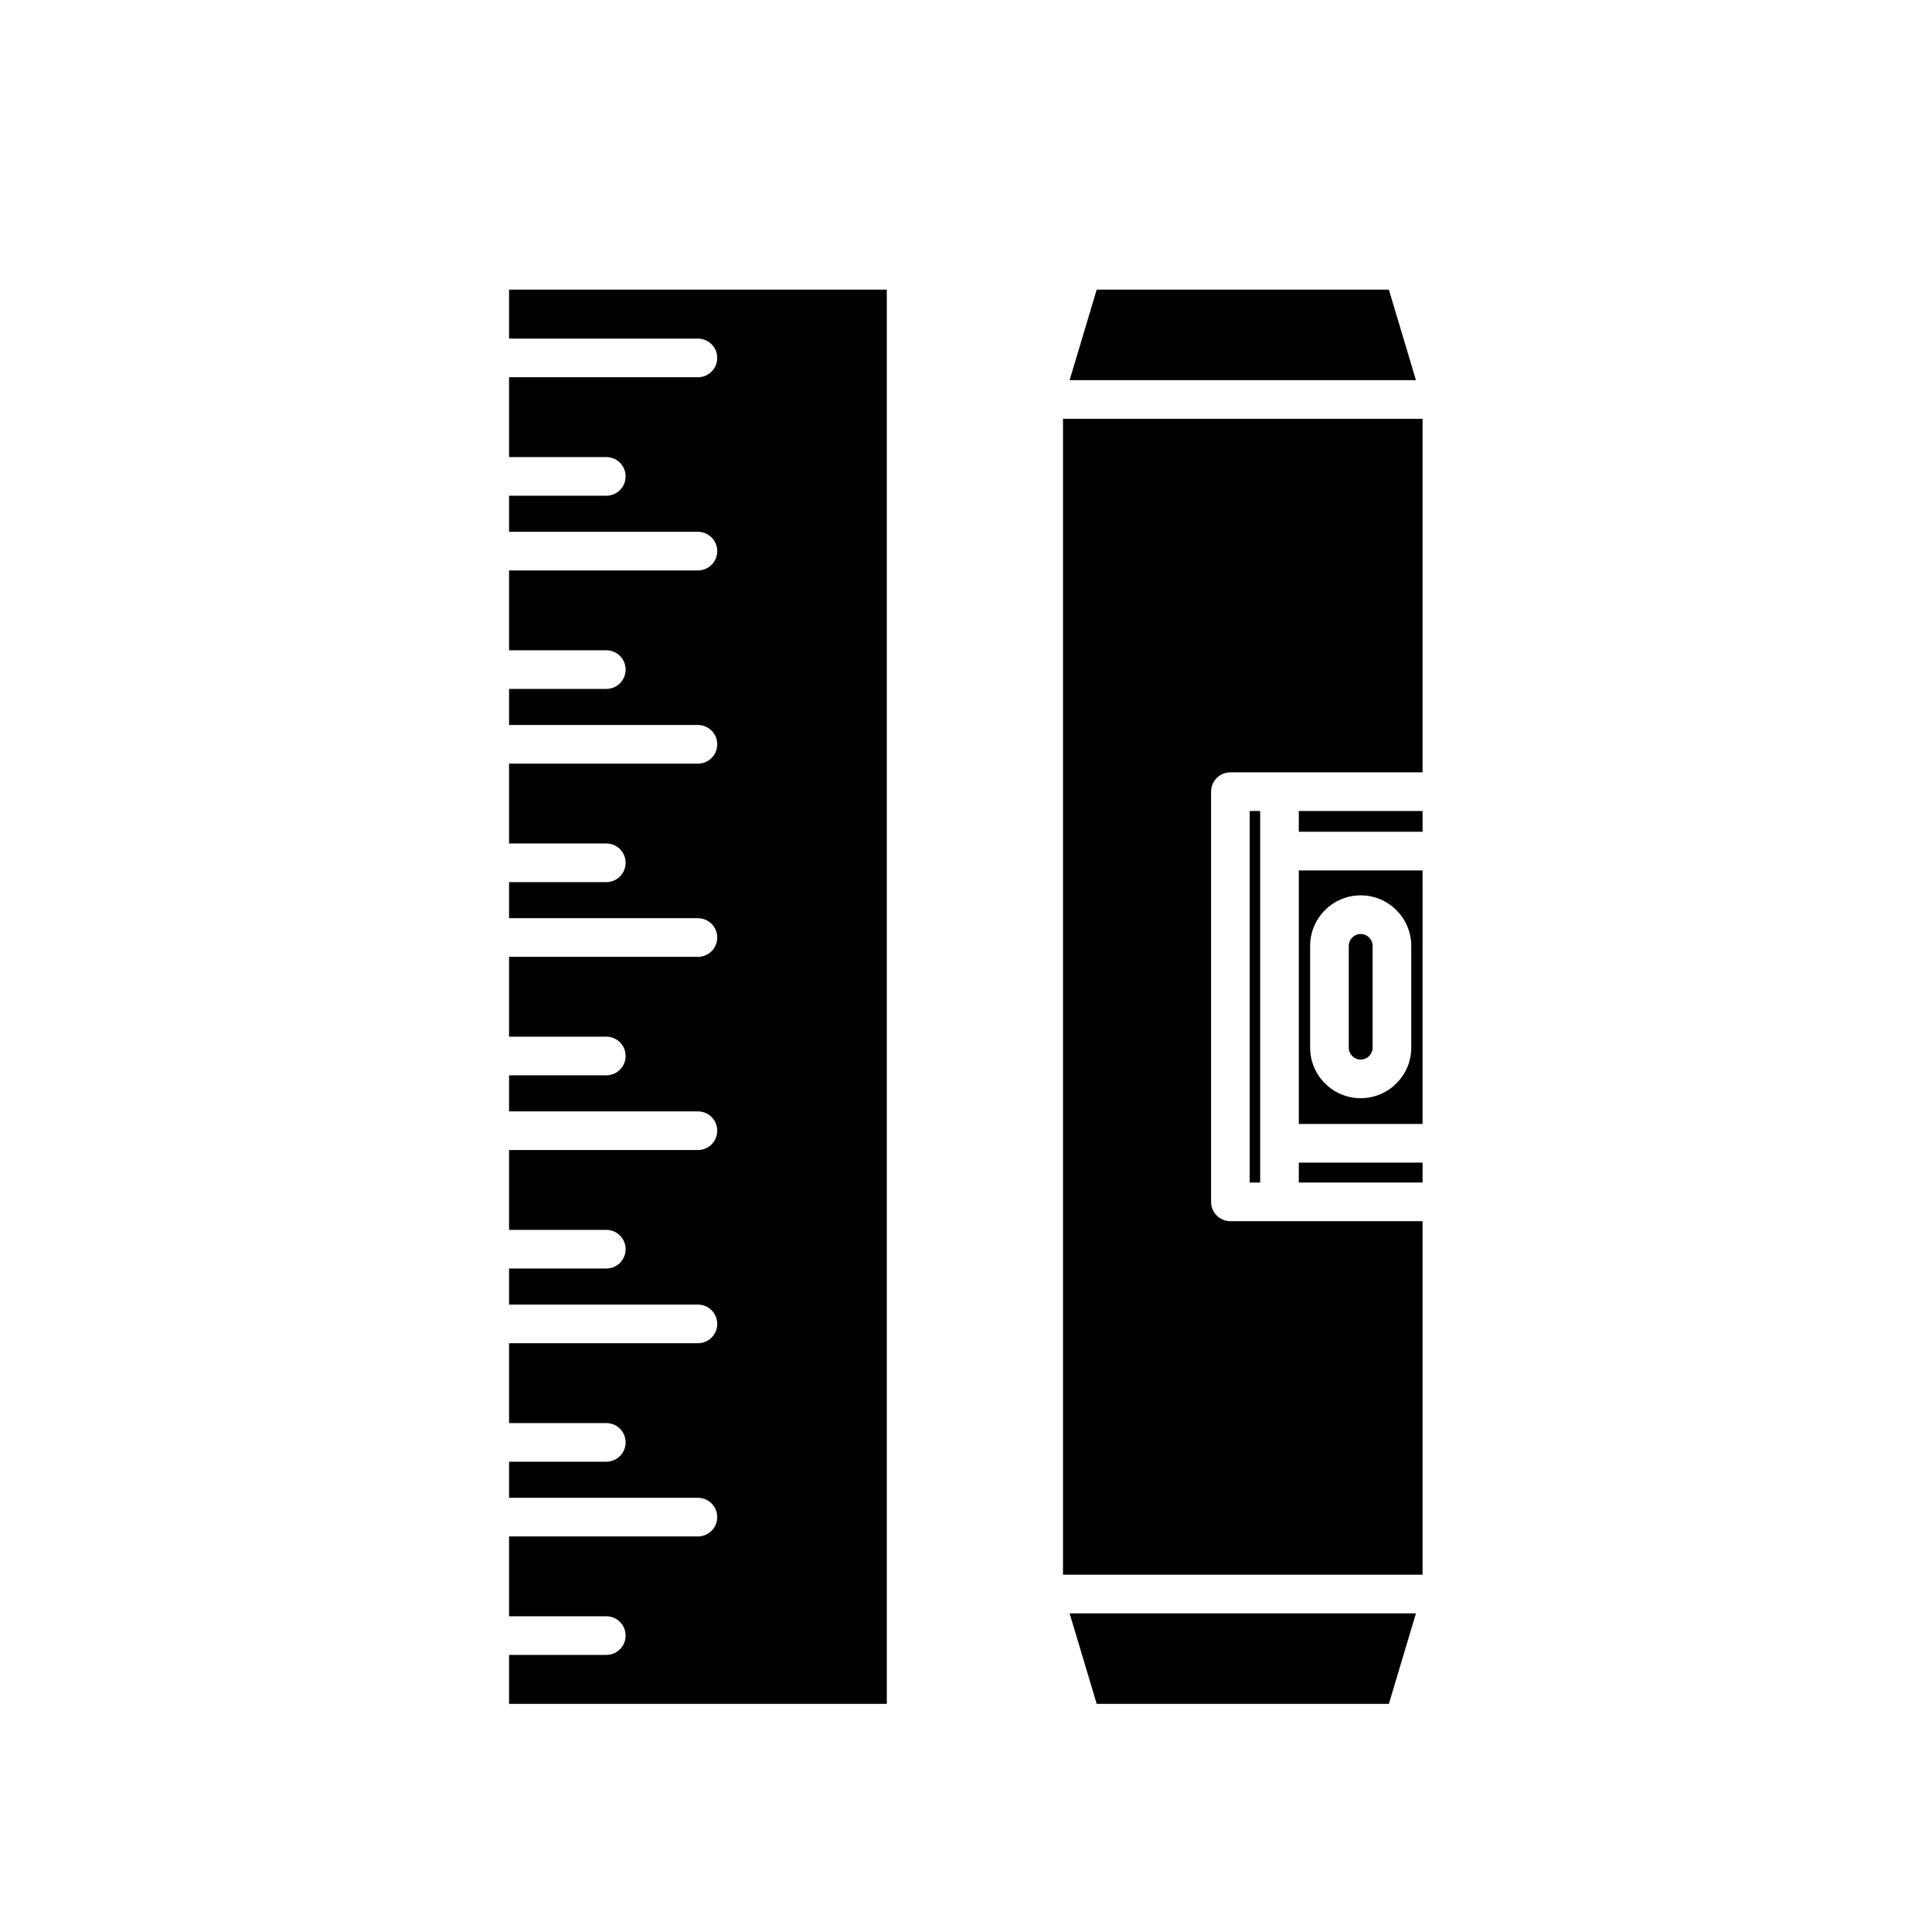<?xml version="1.0" encoding="utf-8"?>
<!-- Generator: Adobe Illustrator 16.0.0, SVG Export Plug-In . SVG Version: 6.00 Build 0)  -->
<!DOCTYPE svg PUBLIC "-//W3C//DTD SVG 1.1//EN" "http://www.w3.org/Graphics/SVG/1.1/DTD/svg11.dtd">
<svg version="1.1" id="Layer_1" xmlns="http://www.w3.org/2000/svg" xmlns:xlink="http://www.w3.org/1999/xlink" x="0px" y="0px"
	 width="100px" height="100px" viewBox="0 0 100 100" enable-background="new 0 0 100 100" xml:space="preserve">
<path d="M45.901,14.993v73.198H26.349v-2.533h5.033c0.553,0,1-0.447,1-1s-0.447-1-1-1h-5.033v-4.132h9.775c0.553,0,1-0.447,1-1
	s-0.447-1-1-1h-9.775v-1.868h5.033c0.553,0,1-0.447,1-1s-0.447-1-1-1h-5.033v-4.132h9.775c0.553,0,1-0.447,1-1s-0.447-1-1-1h-9.775
	v-1.868h5.033c0.553,0,1-0.447,1-1s-0.447-1-1-1h-5.033v-4.132h9.775c0.553,0,1-0.447,1-1s-0.447-1-1-1h-9.775v-1.868h5.033
	c0.553,0,1-0.447,1-1s-0.447-1-1-1h-5.033v-4.132h9.775c0.553,0,1-0.447,1-1s-0.447-1-1-1h-9.775v-1.868h5.033c0.553,0,1-0.447,1-1
	s-0.447-1-1-1h-5.033v-4.132h9.775c0.553,0,1-0.447,1-1s-0.447-1-1-1h-9.775v-1.868h5.033c0.553,0,1-0.447,1-1s-0.447-1-1-1h-5.033
	v-4.132h9.775c0.553,0,1-0.447,1-1s-0.447-1-1-1h-9.775v-1.868h5.033c0.553,0,1-0.447,1-1s-0.447-1-1-1h-5.033v-4.132h9.775
	c0.553,0,1-0.447,1-1s-0.447-1-1-1h-9.775v-2.533H45.901z"/>
<rect x="64.685" y="41.977" width="0.541" height="19.231"/>
<polygon points="71.888,88.191 56.765,88.191 55.363,83.508 73.289,83.508 "/>
<polygon points="56.765,14.993 71.888,14.993 73.289,19.677 55.363,19.677 "/>
<g>
	<rect x="67.226" y="41.977" width="6.406" height="1.075"/>
	<path d="M67.226,58.177h6.406V45.052h-6.406V58.177z M67.812,48.96c0-1.443,1.174-2.617,2.617-2.617s2.617,1.174,2.617,2.617v5.266
		c0,1.443-1.174,2.617-2.617,2.617s-2.617-1.174-2.617-2.617V48.96z"/>
	<rect x="67.226" y="60.177" width="6.406" height="1.031"/>
	<path d="M55.021,21.677v59.831h18.611v-18.3h-7.406h-2.541c-0.553,0-1-0.447-1-1V40.977c0-0.553,0.447-1,1-1h2.541h7.406v-18.3
		H55.021z"/>
	<path d="M70.429,54.843c0.34,0,0.617-0.277,0.617-0.617V48.96c0-0.34-0.277-0.617-0.617-0.617s-0.617,0.277-0.617,0.617v5.266
		C69.812,54.565,70.089,54.843,70.429,54.843z"/>
</g>
</svg>
